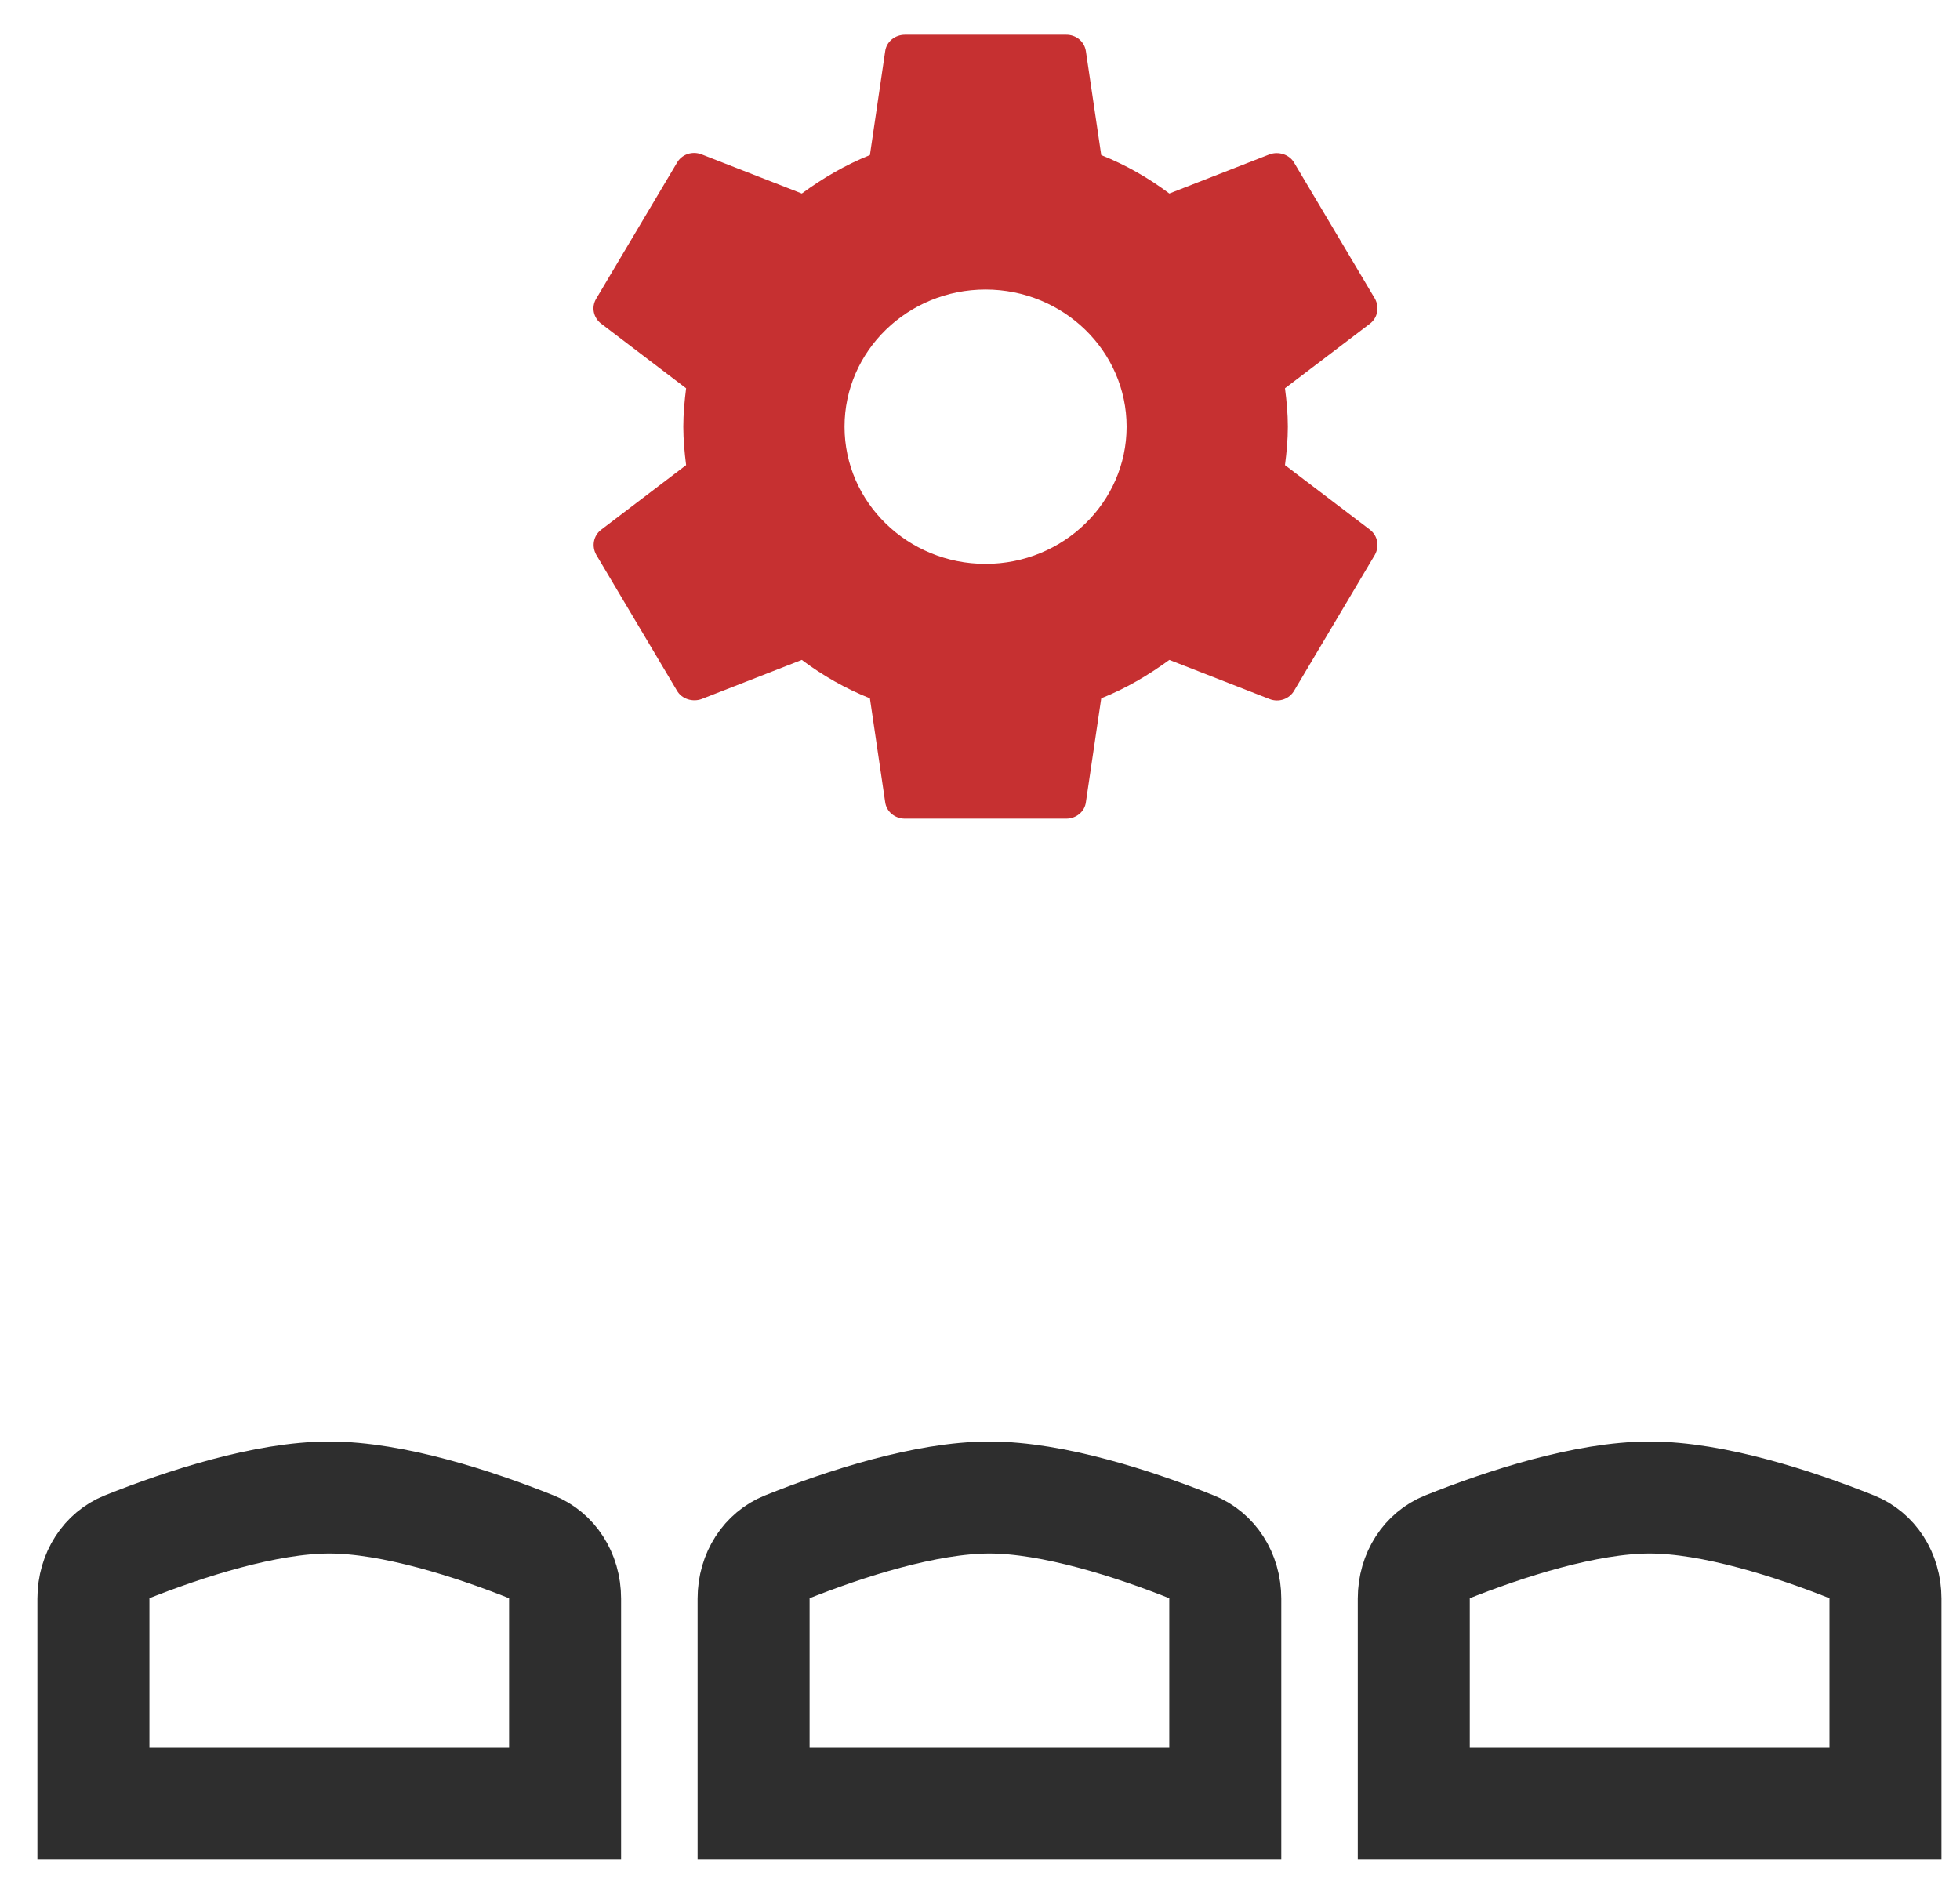 <svg xmlns="http://www.w3.org/2000/svg" width="35" height="34" viewBox="0 0 35 34" fill="none"><mask id="path-1-inside-1_30342_23532" fill="white"><rect x="3.508" y="19.215" width="4.738" height="6.533" rx="1.595"></rect></mask><rect x="3.508" y="19.215" width="4.738" height="6.533" rx="1.595" stroke="#2E2E2E" stroke-width="4" mask="url(#path-1-inside-1_30342_23532)"></rect><path d="M1.668 28.552C1.668 28.116 1.909 27.771 2.24 27.638C3.299 27.214 4.749 26.746 5.879 26.746C7.01 26.746 8.46 27.214 9.518 27.638C9.85 27.771 10.091 28.116 10.091 28.552V32.213H1.668V28.552Z" stroke="#2E2E2E" stroke-width="2"></path><mask id="path-3-inside-2_30342_23532" fill="white"><rect x="15.297" y="19.215" width="4.738" height="6.533" rx="1.595"></rect></mask><rect x="15.297" y="19.215" width="4.738" height="6.533" rx="1.595" stroke="#2E2E2E" stroke-width="4" mask="url(#path-3-inside-2_30342_23532)"></rect><path d="M13.457 28.552C13.457 28.116 13.698 27.771 14.03 27.638C15.088 27.214 16.538 26.746 17.668 26.746C18.799 26.746 20.249 27.214 21.307 27.638C21.639 27.771 21.88 28.116 21.88 28.552V32.213H13.457V28.552Z" stroke="#2E2E2E" stroke-width="2"></path><mask id="path-5-inside-3_30342_23532" fill="white"><rect x="27.086" y="19.215" width="4.738" height="6.533" rx="1.595"></rect></mask><rect x="27.086" y="19.215" width="4.738" height="6.533" rx="1.595" stroke="#2E2E2E" stroke-width="4" mask="url(#path-5-inside-3_30342_23532)"></rect><path d="M25.246 28.552C25.246 28.116 25.487 27.771 25.819 27.638C26.877 27.214 28.327 26.746 29.457 26.746C30.588 26.746 32.038 27.214 33.096 27.638C33.428 27.771 33.669 28.116 33.669 28.552V32.213H25.246V28.552Z" stroke="#2E2E2E" stroke-width="2"></path><path d="M22.946 8.307C22.975 8.083 22.997 7.859 22.997 7.621C22.997 7.383 22.975 7.159 22.946 6.935L24.465 5.78C24.601 5.675 24.637 5.486 24.551 5.332L23.112 2.91C23.025 2.756 22.831 2.7 22.673 2.756L20.881 3.456C20.507 3.176 20.104 2.945 19.665 2.77L19.391 0.915C19.379 0.833 19.337 0.757 19.272 0.703C19.207 0.649 19.124 0.62 19.038 0.621L16.16 0.621C15.98 0.621 15.829 0.747 15.807 0.915L15.534 2.77C15.095 2.945 14.692 3.183 14.318 3.456L12.526 2.756C12.36 2.693 12.173 2.756 12.087 2.91L10.648 5.332C10.554 5.486 10.597 5.675 10.734 5.78L12.252 6.935C12.224 7.159 12.202 7.39 12.202 7.621C12.202 7.852 12.224 8.083 12.252 8.307L10.734 9.462C10.597 9.567 10.561 9.756 10.648 9.91L12.087 12.332C12.173 12.486 12.367 12.542 12.526 12.486L14.318 11.786C14.692 12.066 15.095 12.297 15.534 12.472L15.807 14.327C15.829 14.495 15.98 14.621 16.16 14.621H19.038C19.218 14.621 19.37 14.495 19.391 14.327L19.665 12.472C20.104 12.297 20.507 12.059 20.881 11.786L22.673 12.486C22.838 12.549 23.025 12.486 23.112 12.332L24.551 9.91C24.637 9.756 24.601 9.567 24.465 9.462L22.946 8.307ZM17.599 10.071C16.21 10.071 15.081 8.972 15.081 7.621C15.081 6.27 16.21 5.171 17.599 5.171C18.988 5.171 20.118 6.27 20.118 7.621C20.118 8.972 18.988 10.071 17.599 10.071Z" fill="#C63031"></path></svg>